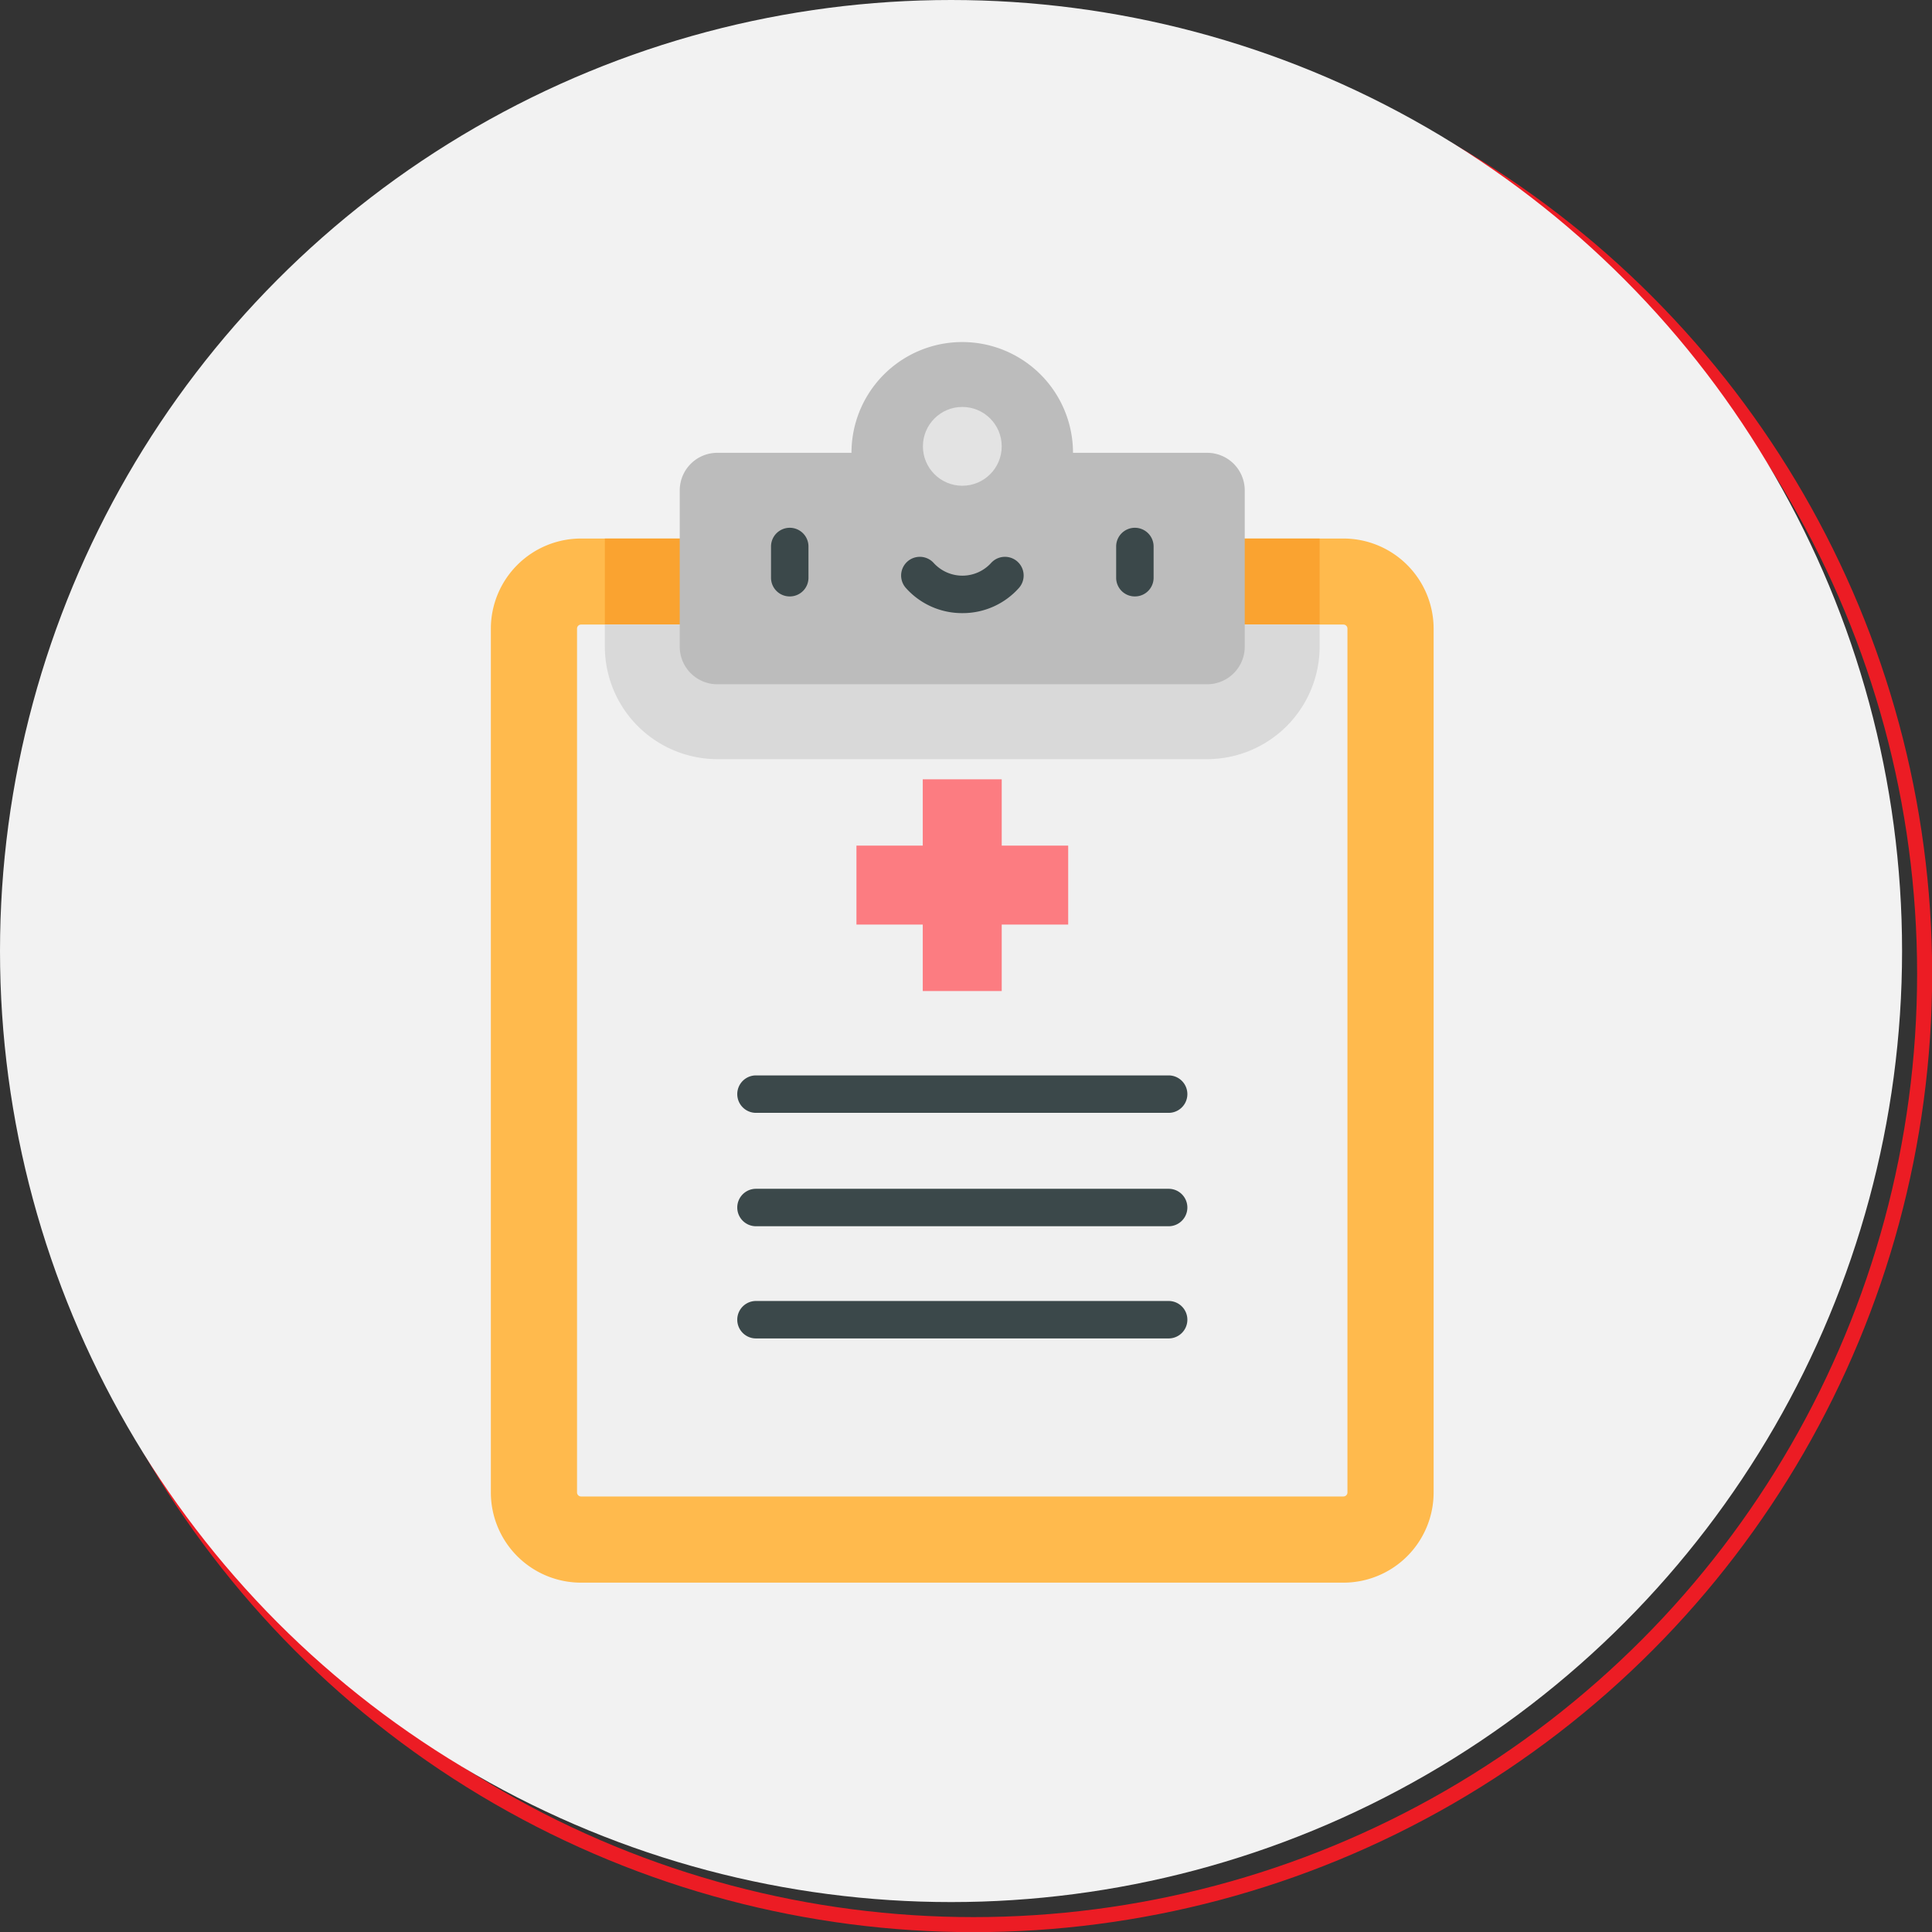 <svg xmlns="http://www.w3.org/2000/svg" viewBox="0 0 128.47 128.47"><rect x="0" y="0" width="128.47" height="128.47" fill="#333333" stroke="none"/><defs><style>.cls-1{fill:none;stroke:#ec1c24;stroke-miterlimit:10;}.cls-2{fill:#f2f2f2;}.cls-3{fill:#ffba4d;}.cls-4{fill:#faa330;}.cls-5{fill:#f0f0f0;}.cls-6{fill:#d9d9d9;}.cls-7{fill:#bcbcbc;}.cls-8{fill:#e3e3e3;}.cls-9{fill:#3b484a;}.cls-10{fill:#fc7c81;}</style></defs><title>Asset 11</title><g id="Layer_2" data-name="Layer 2"><g id="Layer_1-2" data-name="Layer 1"><circle class="cls-1" cx="64.74" cy="64.74" r="63.24"/><circle class="cls-2" cx="63.24" cy="63.24" r="63.24"/><path class="cls-3" d="M89.33,35.81H38.64a6,6,0,0,0-6,6V99.24a6,6,0,0,0,6,6H89.33a6,6,0,0,0,6-6V41.8A6,6,0,0,0,89.33,35.81Z"/><path class="cls-4" d="M40.22,35.81V43a7.49,7.49,0,0,0,7.48,7.48H80.27A7.49,7.49,0,0,0,87.75,43V35.81Z"/><path class="cls-5" d="M38.64,99.51a.27.27,0,0,1-.27-.27V41.8a.27.27,0,0,1,.27-.27H89.33a.27.27,0,0,1,.27.27V99.24a.27.27,0,0,1-.27.27Z"/><path class="cls-6" d="M40.22,41.53V43a7.49,7.49,0,0,0,7.48,7.48H80.27A7.49,7.49,0,0,0,87.75,43V41.53Z"/><path class="cls-7" d="M80.27,30.11H71.35a7.36,7.36,0,0,0-14.73,0H47.7a2.5,2.5,0,0,0-2.5,2.5V43a2.5,2.5,0,0,0,2.5,2.5H80.27a2.5,2.5,0,0,0,2.5-2.5V32.61A2.5,2.5,0,0,0,80.27,30.11Z"/><circle class="cls-8" cx="63.99" cy="29.68" r="2.62"/><path class="cls-9" d="M52.51,39.66a1.24,1.24,0,0,1-1.24-1.24V36.34a1.24,1.24,0,1,1,2.49,0v2.08A1.24,1.24,0,0,1,52.51,39.66Z"/><path class="cls-9" d="M75.46,39.66a1.24,1.24,0,0,1-1.24-1.24V36.34a1.24,1.24,0,1,1,2.49,0v2.08A1.24,1.24,0,0,1,75.46,39.66Z"/><path class="cls-9" d="M64,40.77a5,5,0,0,1-3.77-1.68,1.24,1.24,0,1,1,1.87-1.64,2.58,2.58,0,0,0,3.79,0,1.24,1.24,0,1,1,1.87,1.64A5,5,0,0,1,64,40.77Z"/><path class="cls-9" d="M77.71,74H50.27a1.24,1.24,0,0,1,0-2.49H77.71a1.24,1.24,0,1,1,0,2.49Z"/><path class="cls-9" d="M77.71,81.54H50.27a1.24,1.24,0,0,1,0-2.49H77.71a1.24,1.24,0,1,1,0,2.49Z"/><path class="cls-9" d="M77.71,89H50.27a1.24,1.24,0,0,1,0-2.49H77.71a1.24,1.24,0,1,1,0,2.49Z"/><polygon class="cls-10" points="71.03 56.23 66.61 56.23 66.61 51.82 61.36 51.82 61.36 56.23 56.95 56.23 56.95 61.48 61.36 61.48 61.36 65.9 66.61 65.9 66.61 61.48 71.03 61.48 71.03 56.23"/></g></g></svg>